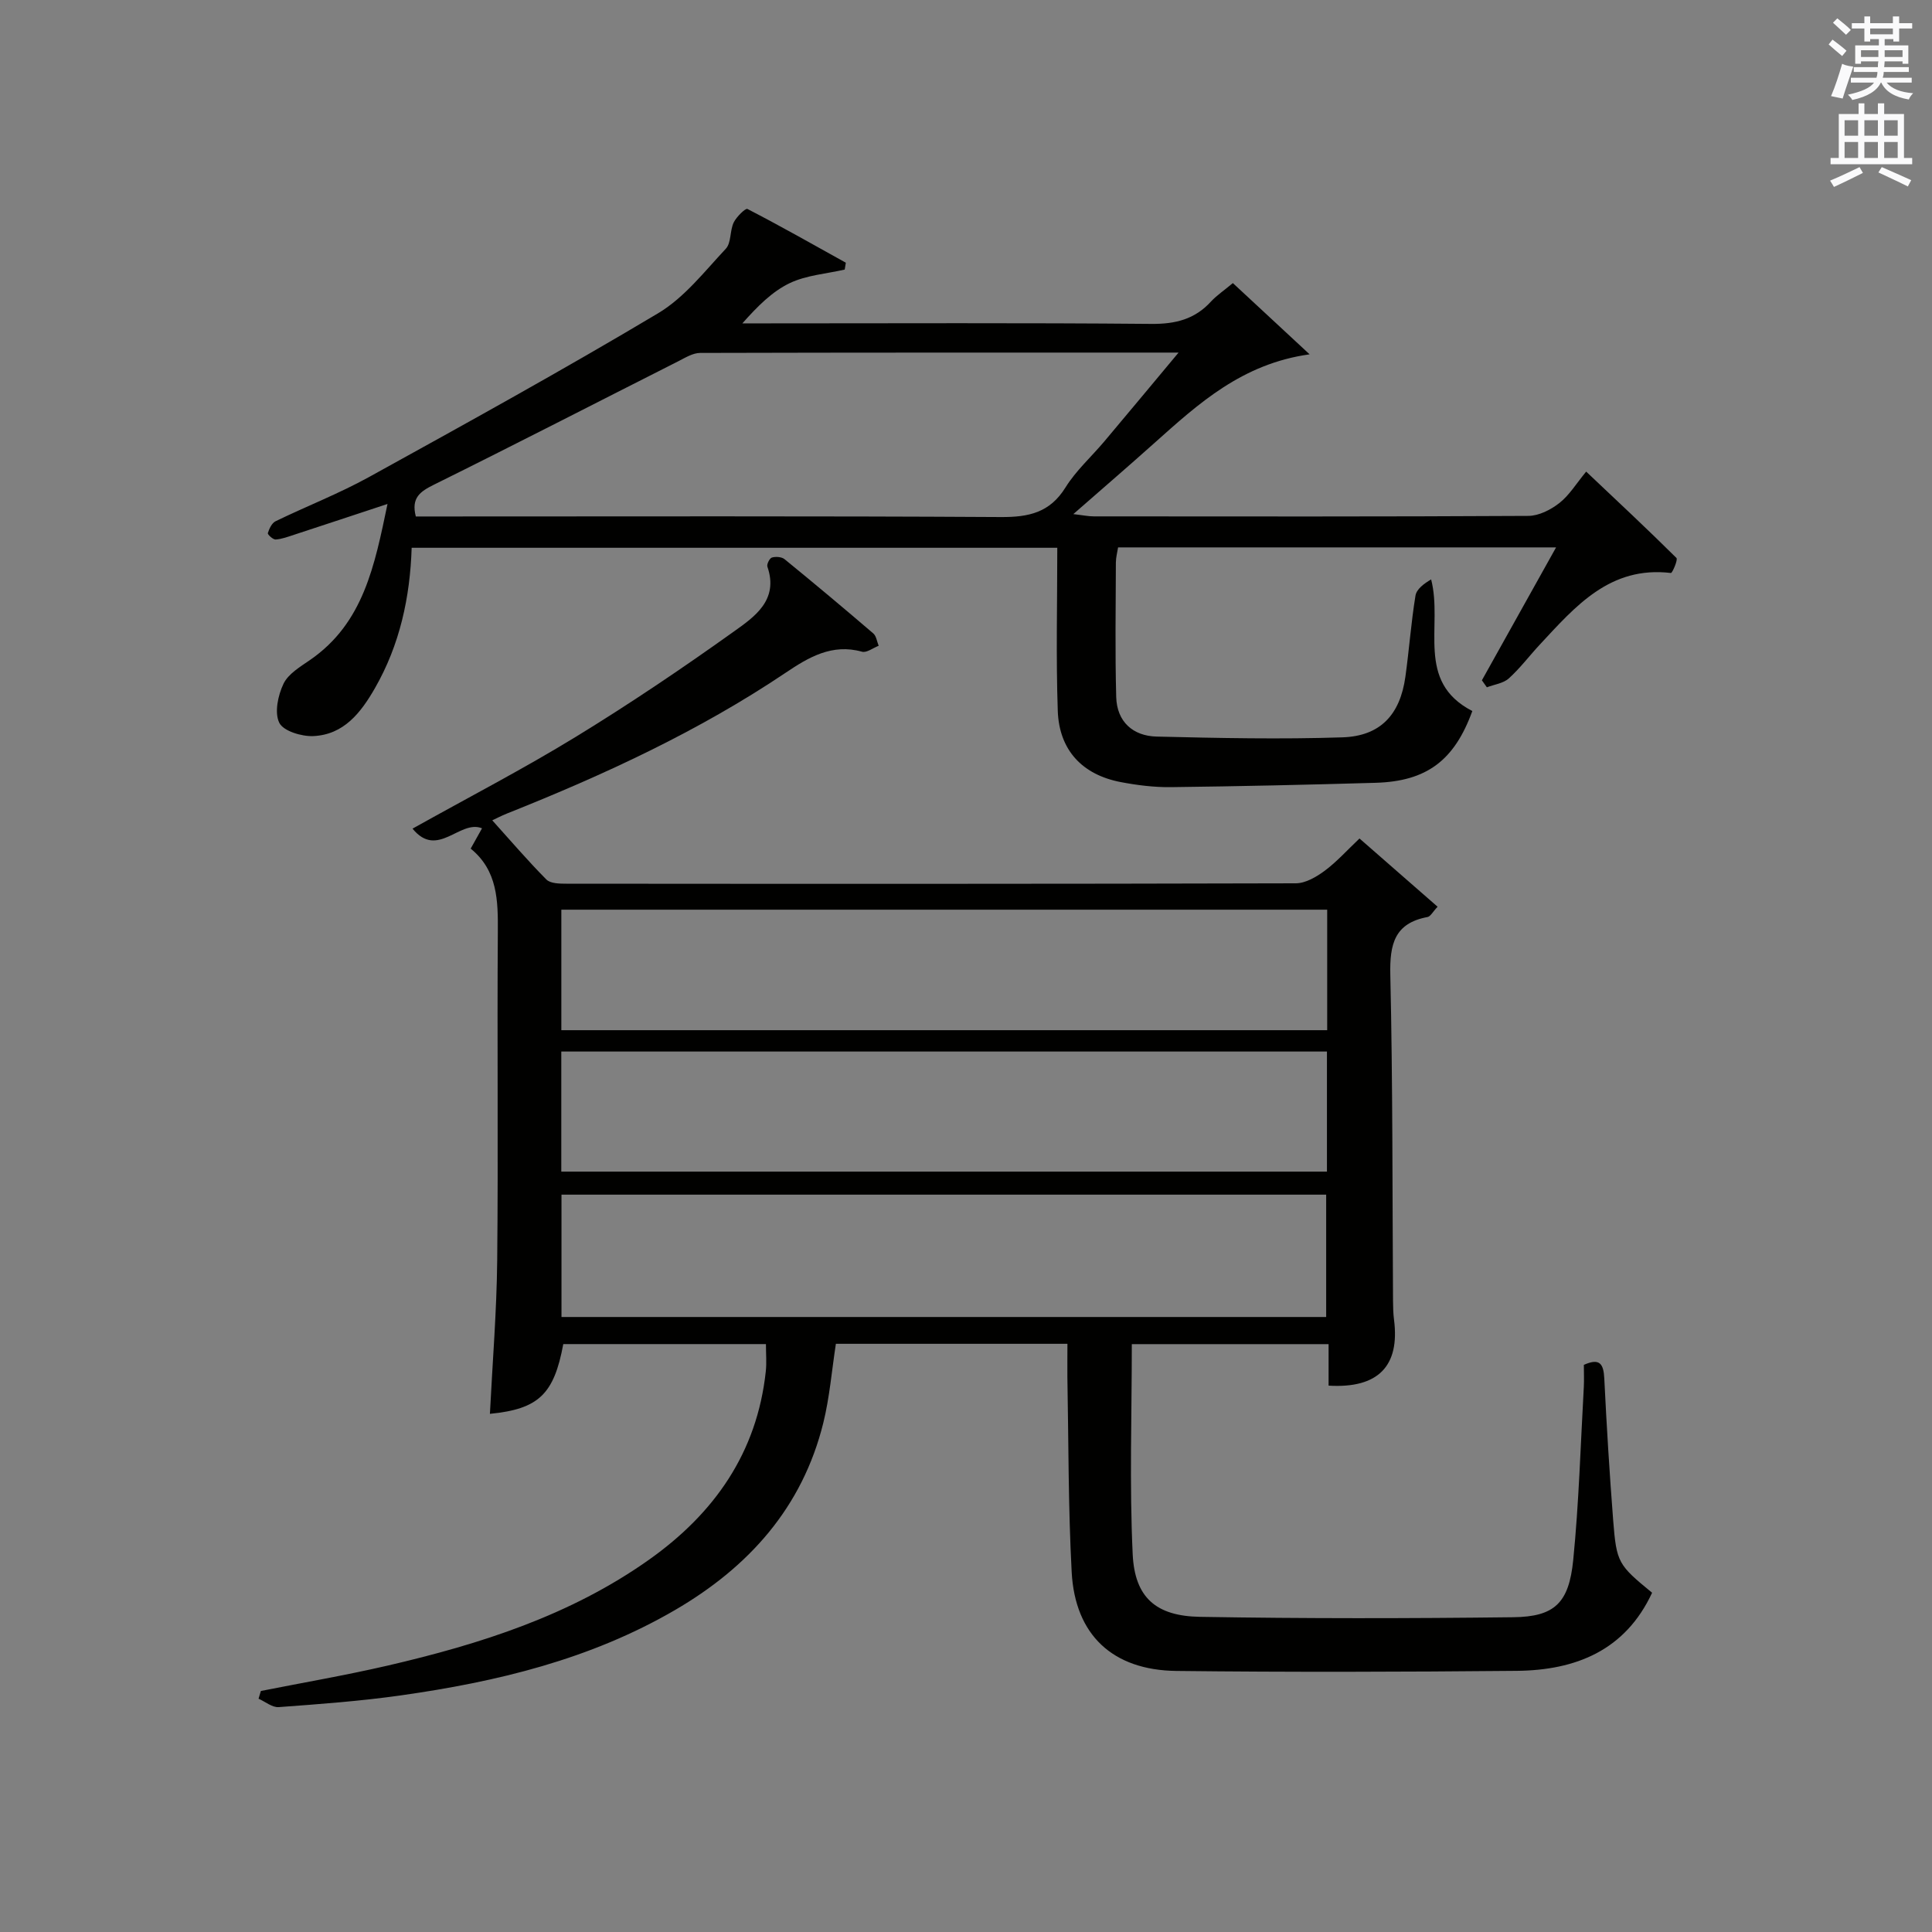 <?xml version="1.0" encoding="utf-8"?>
<!-- Generator: Adobe Illustrator 22.0.0, SVG Export Plug-In . SVG Version: 6.00 Build 0)  -->
<svg version="1.1" id="漢-ZDIC-典" xmlns="http://www.w3.org/2000/svg" xmlns:xlink="http://www.w3.org/1999/xlink" x="0px" y="0px"
	 viewBox="0 0 400 400" style="enable-background:new 0 0 400 400;" xml:space="preserve">
<rect x="0" y="0" width="400" height="400" fill="#808080" stroke="none"/>
<style type="text/css">
	.st1{fill:#010100;}
	.st2{fill:#fafafb;}
</style>
<g>
	
	<path class="st1" d="M221,278.22c-16.45,0-32.22,0-47.94,0c-0.86,5.61-1.3,11.09-2.6,16.36c-4.33,17.52-15.42,29.86-30.72,38.77
		c-17.56,10.22-36.89,14.85-56.73,17.66c-8.39,1.19-16.86,1.81-25.31,2.43c-1.34,0.1-2.78-1.13-4.17-1.74
		c0.16-0.53,0.32-1.07,0.48-1.6c8.73-1.73,17.51-3.24,26.18-5.24c19.19-4.45,37.85-10.37,54.17-21.93
		c13.52-9.58,22.38-22.14,24.19-39.01c0.19-1.77,0.03-3.57,0.03-5.64c-14.13,0-28.05,0-41.96,0c-1.92,10.41-5.12,13.45-15.19,14.44
		c0.53-10.58,1.4-21.16,1.51-31.74c0.23-22.66-0.03-45.33,0.13-67.99c0.05-6.51-0.03-12.75-5.62-17.29
		c0.94-1.67,1.64-2.93,2.35-4.21c-4.61-1.87-9.21,6.43-14.39,0.07c11.76-6.57,22.97-12.38,33.71-18.95
		c11.2-6.85,22.11-14.21,32.79-21.84c4.27-3.05,9.37-6.5,6.97-13.45c-0.17-0.5,0.46-1.75,0.94-1.89c0.78-0.23,2.01-0.15,2.61,0.34
		c6.19,5.05,12.32,10.18,18.38,15.38c0.63,0.54,0.75,1.69,1.11,2.55c-1.16,0.44-2.49,1.5-3.45,1.23c-6.2-1.74-11.08,1.17-15.79,4.34
		c-18.03,12.12-37.61,21.15-57.71,29.16c-1.22,0.49-2.4,1.11-3.05,1.41c3.68,4.08,7.29,8.31,11.2,12.25
		c0.84,0.85,2.76,0.87,4.19,0.87c50.33,0.04,100.65,0.06,150.98-0.08c2.02-0.01,4.27-1.33,5.98-2.6c2.49-1.85,4.6-4.22,7.2-6.68
		c5.28,4.62,10.59,9.26,16.17,14.13c-1.01,1.06-1.47,2.02-2.09,2.13c-6.86,1.28-7.84,5.66-7.7,11.95
		c0.51,22.48,0.42,44.98,0.56,67.47c0.01,1.33,0.04,2.67,0.21,3.98c1.22,9.56-3.27,14.24-13.55,13.62c0-2.74,0-5.52,0-8.59
		c-13.8,0-27.18,0-40.74,0c0,14.6-0.5,29.07,0.18,43.48c0.42,8.96,4.8,12.82,13.91,12.98c21.62,0.37,43.25,0.34,64.87,0.08
		c8.55-0.1,11.54-2.91,12.43-11.85c1.18-11.89,1.52-23.86,2.19-35.8c0.08-1.48,0.01-2.97,0.01-4.6c3.24-1.45,4.08-0.28,4.23,2.81
		c0.48,9.8,1.08,19.59,1.84,29.37c0.69,8.81,1.04,9.23,8.06,15c-5.55,11.95-15.8,16.05-28.02,16.17
		c-23.49,0.22-46.99,0.29-70.48,0.02c-13.22-0.16-20.97-7.48-21.67-20.46c-0.72-13.45-0.64-26.95-0.89-40.42
		C220.97,282.93,221,280.79,221,278.22z M274.78,188.34c-53.1,0-105.79,0-158.56,0c0,8.45,0,16.55,0,24.95
		c52.92,0,105.63,0,158.56,0C274.78,204.9,274.78,196.8,274.78,188.34z M116.21,242.57c53.18,0,105.85,0,158.52,0
		c0-8.46,0-16.54,0-24.86c-52.95,0-105.63,0-158.52,0C116.21,226.1,116.21,234.2,116.21,242.57z M116.25,272.67
		c53.1,0,105.77,0,158.32,0c0-8.71,0-17.08,0-25.33c-52.98,0-105.53,0-158.32,0C116.25,255.84,116.25,264.1,116.25,272.67z"/>
	<path class="st1" d="M255.25,58.61c5.34,4.95,10.26,9.52,15.89,14.75c-13.99,1.95-23.01,10.21-32.12,18.35c-5.32,4.76-10.73,9.42-16.8,14.73
		c1.93,0.22,3.09,0.47,4.24,0.47c29.99,0.02,59.98,0.07,89.97-0.1c2.18-0.01,4.65-1.27,6.43-2.67c2.04-1.6,3.47-3.99,5.54-6.5
		c6.8,6.43,12.83,12.06,18.69,17.88c0.35,0.35-0.86,3.14-1.14,3.11c-12.63-1.5-19.78,6.91-27.17,14.85
		c-2.15,2.31-4.07,4.88-6.4,6.98c-1.14,1.03-3.01,1.25-4.54,1.84c-0.34-0.48-0.69-0.96-1.03-1.45c5.03-9.01,10.06-18.02,15.36-27.52
		c-30.55,0-60.44,0-90.68,0c-0.15,0.95-0.45,2.04-0.46,3.12c-0.03,9.29-0.18,18.58,0.07,27.86c0.14,5.1,3.45,8.07,8.37,8.19
		c12.82,0.31,25.66,0.58,38.46,0.16c7.9-0.26,11.95-4.72,13.04-12.54c0.78-5.59,1.18-11.23,2.09-16.8c0.22-1.35,1.75-2.48,3.24-3.36
		c2.5,9.68-3.35,21.12,8.53,27.25c-3.71,10.22-9.43,14.55-20.01,14.86c-14.13,0.41-28.27,0.73-42.41,0.9
		c-3.46,0.04-6.98-0.4-10.39-1.05c-7.95-1.53-12.74-6.61-13.02-14.76c-0.38-11.12-0.1-22.25-0.1-33.75c-45.18,0-89.21,0-133.67,0
		c-0.33,10.29-2.46,20.09-7.6,29.06c-2.92,5.09-6.45,9.65-12.78,9.93c-2.41,0.1-6.19-1.04-7.03-2.76c-1.03-2.1-0.27-5.69,0.88-8.08
		c0.99-2.06,3.47-3.52,5.51-4.93c11.06-7.64,13.35-19.53,16.02-32.29c-6.91,2.28-13.11,4.34-19.32,6.37
		c-1.26,0.41-2.54,0.9-3.84,0.99c-0.54,0.04-1.7-1.05-1.62-1.32c0.29-0.91,0.82-2.08,1.6-2.46c6.43-3.12,13.13-5.72,19.38-9.17
		c20.06-11.07,40.14-22.15,59.82-33.89c5.42-3.23,9.6-8.64,14.02-13.36c1.15-1.23,0.82-3.73,1.63-5.43
		c0.57-1.18,2.45-3.01,2.84-2.81c6.88,3.55,13.61,7.37,20.38,11.13c-0.08,0.47-0.15,0.94-0.23,1.42c-3.82,0.88-7.93,1.16-11.39,2.81
		c-3.65,1.75-6.67,4.8-9.8,8.33c1.72,0,3.43,0,5.15,0c26.49,0,52.98-0.13,79.47,0.11c5.01,0.05,9.06-0.94,12.44-4.67
		C251.95,61.12,253.49,60.09,255.25,58.61z M86.09,106.93c1.69,0,3.49,0,5.29,0c38.62,0,77.24-0.11,115.86,0.12
		c5.75,0.03,10.12-0.91,13.36-6.13c2.17-3.49,5.35-6.34,8.03-9.52c4.95-5.88,9.87-11.8,15.38-18.4c-33.8,0-66.42-0.02-99.04,0.07
		c-1.51,0-3.08,0.98-4.51,1.71c-16.86,8.52-33.67,17.18-50.6,25.56C87,101.76,85.09,103.05,86.09,106.93z"/>
	
	
	
	
	<path class="st2" d="M378.6,9.2l0.8-1c0.9,0.7,1.9,1.4,2.9,2.3l-0.9,1.1C380.3,10.7,379.4,9.9,378.6,9.2z M379.1,19.9
		c0.9-2.1,1.6-4.3,2.3-6.7c0.4,0.2,0.8,0.4,2.3,0.6c-0.7,2.1-1.5,4.3-2.2,6.6L379.1,19.9z M379.5,4.7l0.9-0.9c1,0.8,2,1.6,2.8,2.4
		l-1,1C381.2,6.3,380.3,5.4,379.5,4.7z M392,3.4h1.2v1.4h2.7v1.1h-2.7v2.7H392V8.1h-1.8v1.3h4.9v3.8h-1.2v-0.5h-3.7
		c0,0.4-0.1,0.9-0.1,1.2h5.1v1H390c0,0.5-0.1,0.9-0.2,1.2h6v1h-5.2c1.1,1.3,2.9,2,5.5,2.2c-0.4,0.4-0.7,0.8-0.9,1.3
		c-2.9-0.5-4.8-1.6-5.7-3.5h-0.1c-0.8,1.7-2.7,2.9-5.9,3.6c-0.2-0.4-0.6-0.8-0.9-1.1c2.8-0.6,4.6-1.4,5.4-2.5h-4.8v-1h5.3
		c0.1-0.3,0.2-0.7,0.2-1.2h-4.9v-1h5c0-0.4,0-0.8,0.1-1.2h-3.6v0.5h-1.2V9.4h4.9V8.1h-1.8v0.5H386V5.9h-2.6V4.8h2.6V3.4h1.2v1.4h4.7
		V3.4z M385.3,11.8h3.6c0-0.4,0-0.9,0-1.4h-3.6V11.8z M387.2,7.1h4.7V5.9h-4.7V7.1z M393.9,10.4h-3.7c0,0.5,0,1,0,1.4h3.7V10.4z"/>
	<path class="st2" d="M384.7,21.4h1.3v2.2h2.8v-2.2h1.3v2.2h4.1v9.1h1.7V34h-16.9v-1.3h1.7v-9.1h4.1V21.4z M385,34.6l0.7,1.2
		c-1.8,0.9-3.8,1.9-6,2.9c-0.2-0.4-0.5-0.8-0.8-1.3C381.3,36.4,383.3,35.4,385,34.6z M381.9,28.1h2.8v-3.2h-2.8V28.1z M381.9,32.7
		h2.8v-3.3h-2.8V32.7z M386,28.1h2.8v-3.2H386V28.1z M386,32.7h2.8v-3.3H386V32.7z M389.6,34.6c2.1,0.9,4.1,1.8,6.1,2.7l-0.7,1.3
		c-2.2-1.1-4.2-2-6.1-2.9L389.6,34.6z M392.9,24.9h-2.8v3.2h2.8V24.9z M390.1,32.7h2.8v-3.3h-2.8V32.7z"/>
</g>
</svg>
